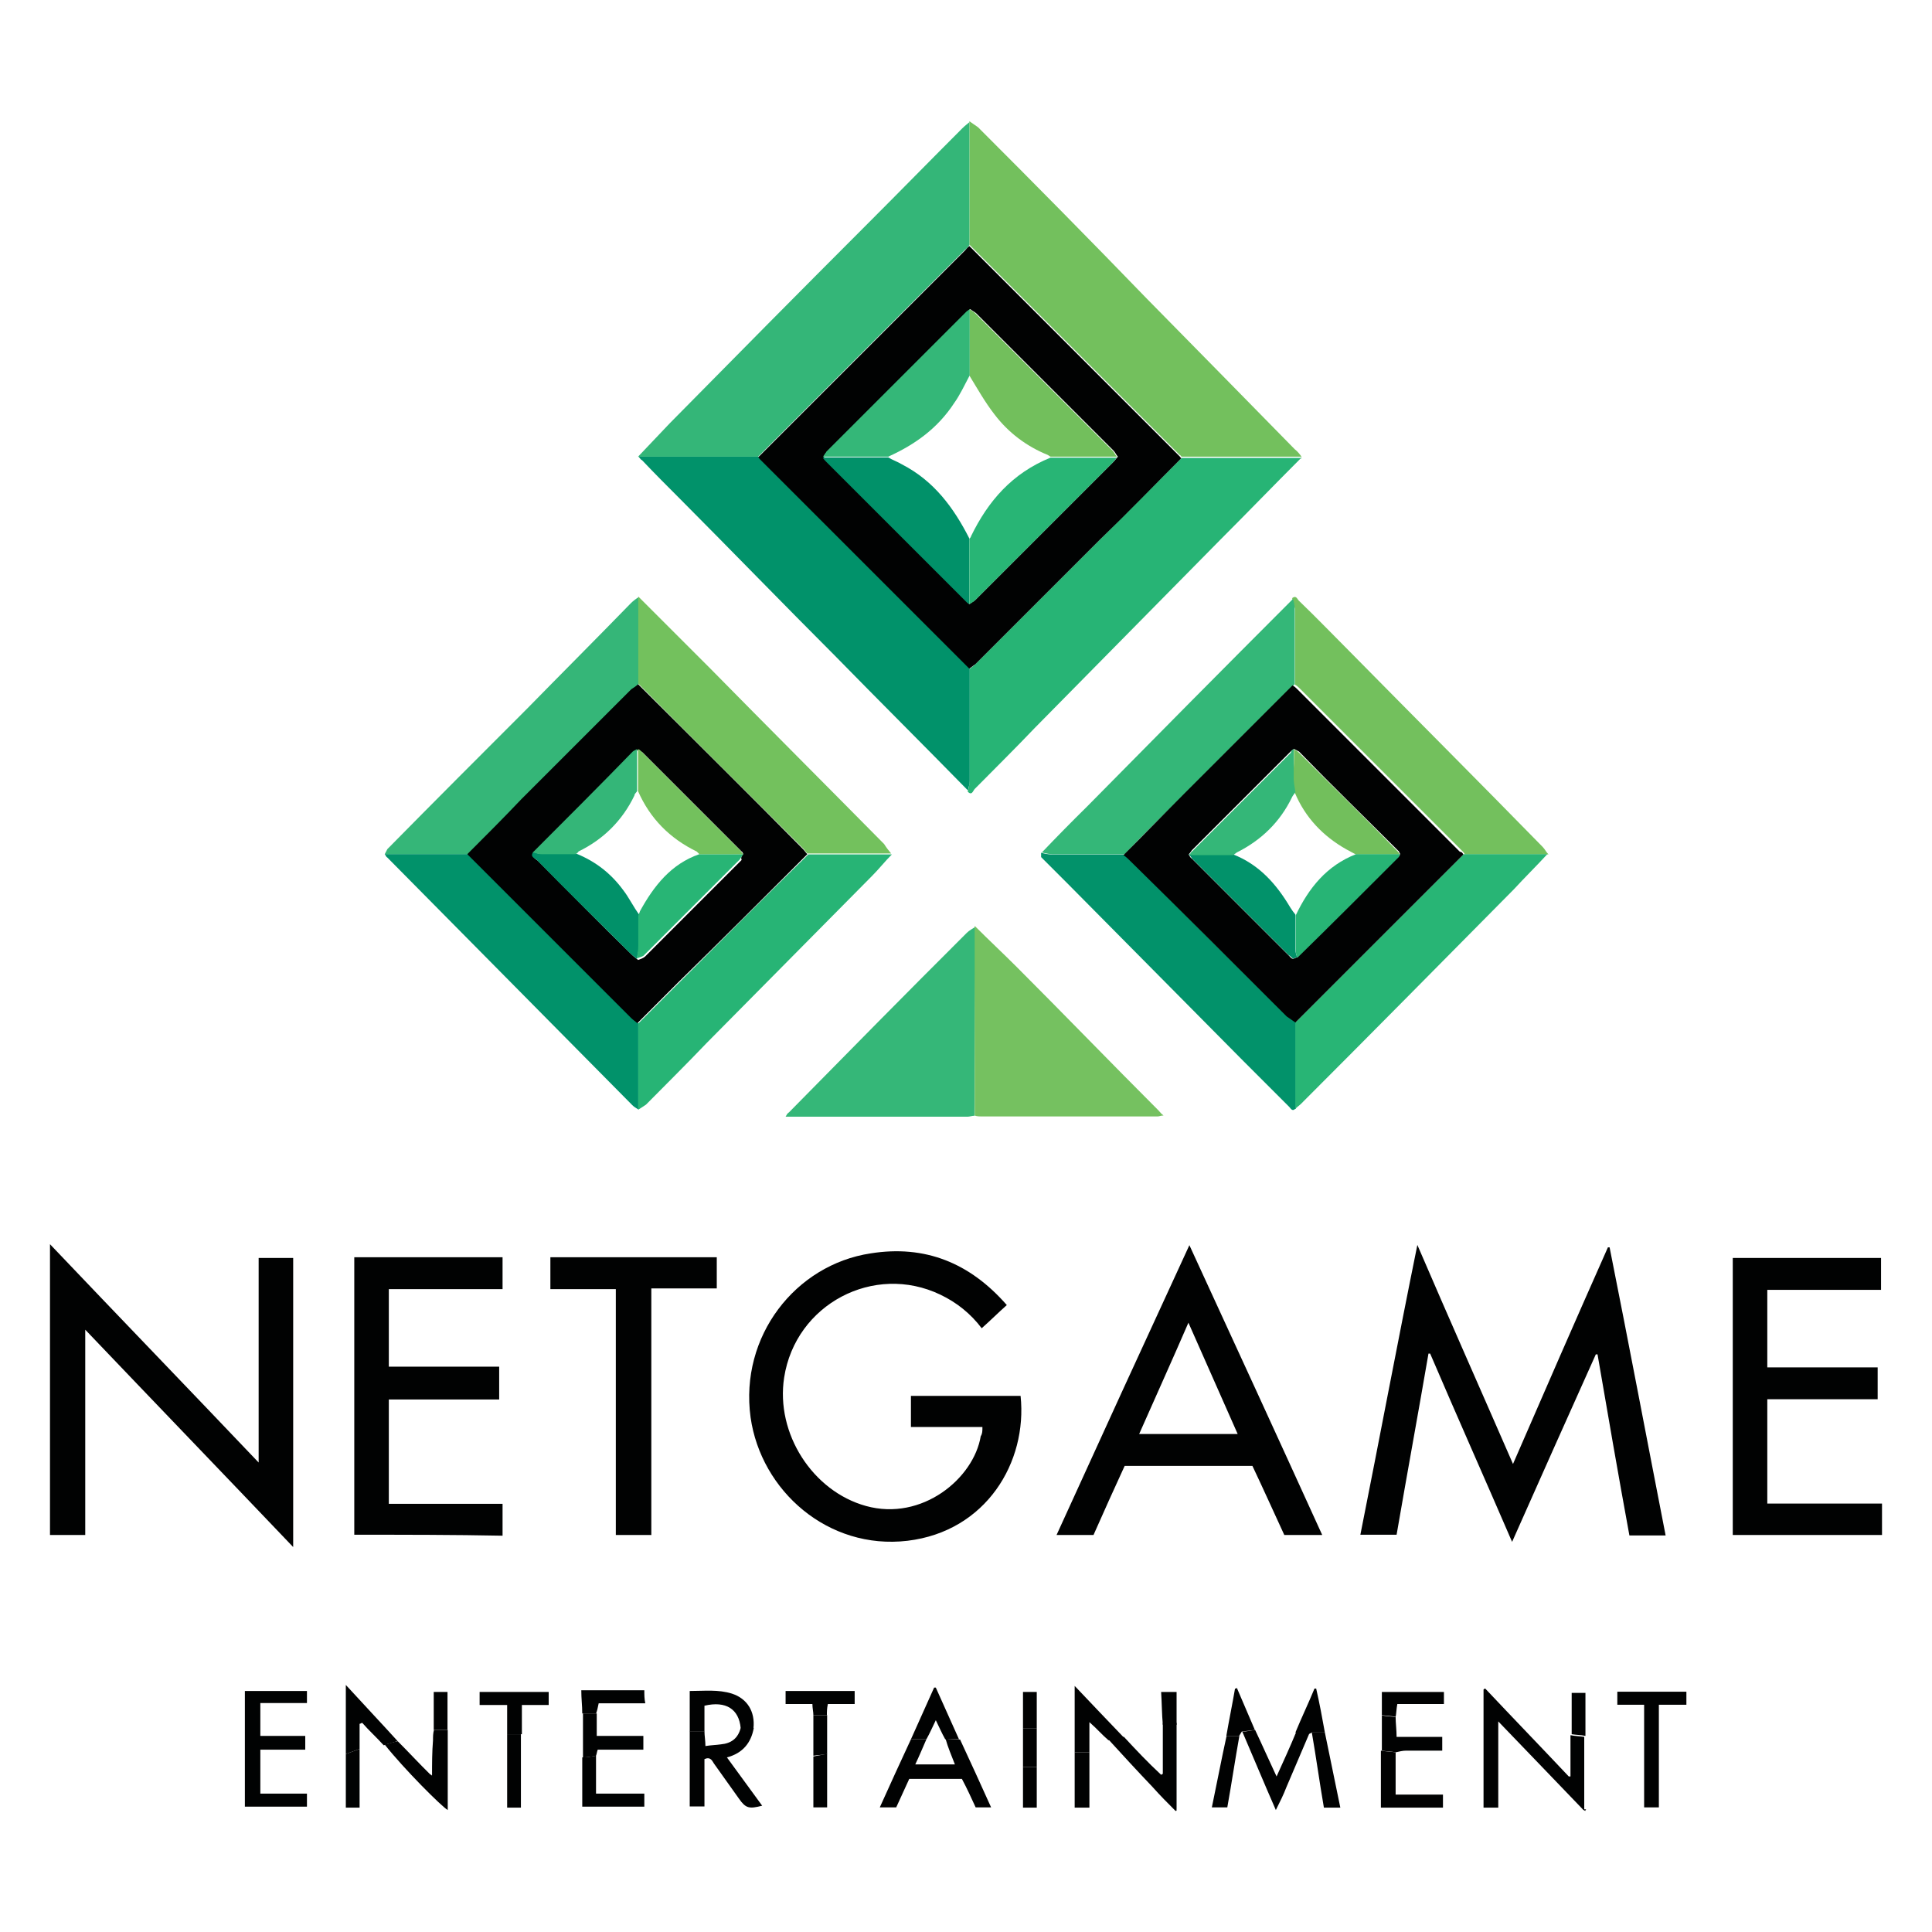<?xml version="1.0" encoding="UTF-8"?>
<svg id="casino_providers" xmlns="http://www.w3.org/2000/svg" width="80" height="80" viewBox="0 0 80 80">
  <defs>
    <style>
      .cls-1 {
        fill: #01926a;
      }

      .cls-2 {
        fill: #35b778;
      }

      .cls-3 {
        fill: #019169;
      }

      .cls-4 {
        fill: #34b778;
      }

      .cls-5 {
        fill: #72bf5c;
      }

      .cls-6 {
        fill: #28b575;
      }

      .cls-7 {
        fill: #73c15d;
      }

      .cls-8 {
        fill: #27b475;
      }

      .cls-9 {
        fill: #02926a;
      }

      .cls-10 {
        fill: #73c05d;
      }

      .cls-11 {
        fill: #35b678;
      }

      .cls-12 {
        fill: #010202;
      }

      .cls-13 {
        fill: #75c160;
      }

      .cls-14 {
        fill: #34b678;
      }
    </style>
  </defs>
  <g id="netgame">
    <g>
      <path class="cls-8" d="M53.86,18.98c-1.11,1.11-2.21,2.25-3.32,3.36-2.57,2.61-5.11,5.18-7.68,7.79-.82.86-1.68,1.71-2.5,2.54-.07.07-.11.29-.29.11.04-.14.07-.25.07-.39v-4.68c.07-.07.18-.14.25-.21,1.71-1.71,3.46-3.46,5.18-5.18,1.11-1.11,2.25-2.25,3.36-3.36h4.97s0,0-.04.04Z"/>
      <path class="cls-10" d="M53.89,18.91h-4.97s-.04-.07-.07-.07c-2.82-2.82-5.64-5.64-8.5-8.5-.07-.07-.14-.14-.21-.21v-5.11c.11.07.25.18.36.25,2.36,2.36,4.68,4.71,7,7.11,2.04,2.07,4.07,4.14,6.11,6.22.14.11.21.21.29.32Z"/>
      <path class="cls-14" d="M40.14,5.05v5.11c-.07.07-.11.14-.18.18l-8.57,8.57h-4.97c.43-.46.89-.93,1.32-1.39,2.71-2.75,5.43-5.5,8.18-8.25,1.32-1.32,2.61-2.64,3.93-3.96.11-.11.21-.18.29-.25Z"/>
      <path class="cls-1" d="M26.43,18.91h4.97s.04.07.07.07c2.89,2.89,5.79,5.79,8.68,8.68v4.68c0,.14-.04.25-.07.39-1.82-1.86-3.68-3.71-5.5-5.57-2.14-2.14-4.25-4.32-6.39-6.47-.54-.54-1.07-1.07-1.61-1.64-.04,0-.07-.07-.14-.14Z"/>
      <path class="cls-12" d="M62.61,63.84c-1.14-2.64-2.29-5.22-3.39-7.79h-.07c-.43,2.5-.89,5-1.32,7.5h-1.5c.79-3.96,1.54-7.97,2.36-12,1.32,3.07,2.64,6.04,3.96,9.07,1.32-3.04,2.61-6,3.93-8.97h.07c.79,3.96,1.54,7.93,2.32,11.93h-1.5c-.46-2.5-.89-5-1.32-7.5h-.07c-1.14,2.54-2.29,5.11-3.46,7.75Z"/>
      <path class="cls-12" d="M12.14,64.06c-2.86-3-5.72-5.97-8.61-9v8.5h-1.46v-12.04c2.89,3.04,5.75,6,8.64,9.04v-8.47h1.43v11.97Z"/>
      <path class="cls-12" d="M40.68,59.09h-2.96v-1.29h4.54c.29,2.75-1.43,5.61-4.68,6-3.29.39-6.07-2.07-6.5-5.11-.46-3.36,1.86-6.32,4.97-6.79,2.25-.36,4.11.39,5.64,2.14-.36.32-.68.64-1.04.96-.46-.61-1.04-1.07-1.71-1.39-2.75-1.32-6,.39-6.47,3.43-.36,2.32,1.18,4.71,3.39,5.32,2.32.64,4.46-1.14,4.75-2.89.07-.11.07-.21.07-.39Z"/>
      <path class="cls-12" d="M45.29,63.56h-1.54c1.82-4,3.64-7.97,5.5-12,1.86,4.04,3.68,8,5.5,12h-1.57c-.43-.93-.86-1.89-1.32-2.86h-5.29c-.43.93-.86,1.89-1.29,2.86ZM51.25,59.38c-.68-1.54-1.36-3.07-2.04-4.61-.68,1.57-1.36,3.07-2.04,4.61h4.07Z"/>
      <path class="cls-12" d="M77.93,62.27v1.29h-6.18v-11.47h6.14v1.32h-4.71v3.21h4.57v1.32h-4.57v4.32c1.57,0,3.14,0,4.75,0Z"/>
      <path class="cls-12" d="M14.67,63.56v-11.5h6.14v1.32h-4.71v3.21h4.57v1.36h-4.57v4.32h4.71v1.32c-2-.04-4.07-.04-6.14-.04Z"/>
      <path class="cls-11" d="M15.93,35.37c.04-.07.07-.14.11-.21,1.93-1.96,3.86-3.89,5.79-5.82,1.43-1.46,2.86-2.89,4.29-4.36.11-.11.21-.18.32-.25v3.61c-.07.07-.18.14-.25.21l-4.54,4.54c-.75.75-1.5,1.5-2.25,2.29-1.14,0-2.32,0-3.46,0Z"/>
      <path class="cls-10" d="M53.5,24.77c.18-.14.21.04.29.11.71.68,1.39,1.39,2.11,2.11,2.64,2.68,5.32,5.36,7.97,8.07.11.11.14.21.25.32h-3.46s-.07-.11-.11-.14c-2.25-2.25-4.5-4.5-6.75-6.75-.04-.04-.11-.11-.18-.14v-3.14c-.04-.14-.07-.29-.11-.43Z"/>
      <path class="cls-9" d="M53.64,45.91c-.14.14-.21-.04-.25-.07l-1.89-1.89c-2.43-2.46-4.89-4.93-7.32-7.39l-1.07-1.07s0-.11,0-.18c.14.04.29.07.43.07h3c.11.07.18.18.29.25,2.14,2.14,4.29,4.29,6.47,6.43.11.11.25.18.36.25v3.61Z"/>
      <path class="cls-2" d="M40.36,46.2c-.11,0-.21.04-.29.04h-7.54c.04-.07.07-.14.14-.18,2.46-2.5,4.89-4.97,7.36-7.43.11-.11.25-.18.36-.25,0,2.61-.04,5.22-.04,7.82Z"/>
      <path class="cls-1" d="M15.93,35.37h3.46c2.25,2.25,4.54,4.54,6.79,6.79.07.07.18.14.25.21v3.57c-.11-.07-.18-.11-.25-.18-3.39-3.43-6.75-6.82-10.14-10.25-.07-.04-.07-.11-.11-.14Z"/>
      <path class="cls-8" d="M26.43,45.95v-3.57c.57-.57,1.11-1.11,1.68-1.68,1.79-1.79,3.57-3.57,5.36-5.32h3.46c-.29.29-.54.61-.82.89-2.29,2.32-4.57,4.61-6.86,6.93-.82.86-1.68,1.71-2.5,2.54-.11.07-.21.14-.32.21Z"/>
      <path class="cls-13" d="M40.36,46.2v-7.86c.57.57,1.18,1.14,1.75,1.71,1.96,1.96,3.89,3.96,5.86,5.93.07.07.11.14.21.21-.11,0-.18.04-.25.04h-7.29c-.07,0-.18,0-.29-.04Z"/>
      <path class="cls-7" d="M36.89,35.34h-3.46c-.07-.07-.11-.14-.18-.21-2.29-2.29-4.57-4.54-6.82-6.82v-3.61c1,1,2,2,2.96,2.96,2.39,2.43,4.82,4.86,7.22,7.29.11.18.21.29.29.39Z"/>
      <path class="cls-4" d="M46.57,35.37h-3c-.14,0-.29-.04-.43-.07.61-.64,1.25-1.29,1.86-1.89,2.82-2.86,5.68-5.75,8.54-8.61.04.14.07.25.07.39v3.14c-1.5,1.5-3,2.96-4.46,4.46-.89.86-1.75,1.71-2.57,2.57Z"/>
      <path class="cls-6" d="M53.64,45.91v-3.57c2.32-2.32,4.64-4.64,6.97-6.97h3.46c-.46.5-.93.96-1.39,1.46-2.93,2.96-5.86,5.93-8.82,8.89-.04.04-.14.11-.21.18Z"/>
      <path class="cls-12" d="M26.96,63.56h-1.46v-10.18h-2.71v-1.32h6.89v1.29h-2.71c0,3.46,0,6.82,0,10.22Z"/>
      <path class="cls-12" d="M65.54,74.92c-1.14-1.18-2.29-2.39-3.5-3.64v3.57h-.61v-4.89s.04-.04.07-.04c1.14,1.21,2.32,2.43,3.46,3.64h.07v-1.71c.18.04.39.04.57.07v3.04s-.04-.04-.07-.04Z"/>
      <path class="cls-12" d="M10.14,74.81v-4.79h2.57v.5h-1.93v1.36h1.86v.57h-1.86v1.82h1.93v.54c-.86,0-1.68,0-2.57,0Z"/>
      <path class="cls-12" d="M39.75,72.02c.43.93.86,1.86,1.29,2.82h-.64c-.18-.39-.36-.79-.57-1.18h-2.18c-.18.39-.36.79-.54,1.18h-.68c.43-.96.86-1.89,1.29-2.82h.64c-.14.32-.29.68-.46,1.04h1.64c-.14-.36-.29-.71-.39-1.07.21.04.39.04.61.04Z"/>
      <path class="cls-12" d="M31.21,71.56c-.11.61-.46,1.04-1.11,1.21.5.68.96,1.32,1.46,2-.54.14-.68.11-.96-.29-.36-.5-.68-.96-1.04-1.46-.07-.11-.14-.29-.39-.18v1.96h-.61v-3.11h.61c0,.18.04.39.04.61.25-.04.43-.04.64-.07.43-.04.71-.25.82-.68h.54Z"/>
      <path class="cls-12" d="M66.97,70.59v-.54h2.86v.54h-1.14v4.25h-.61v-4.25h-1.11Z"/>
      <path class="cls-12" d="M48.68,74.99c-.32-.32-.64-.64-.96-1-.61-.64-1.21-1.29-1.82-1.96.21-.04.43-.07.64-.11.5.54,1,1.07,1.54,1.57t.07-.04v-2.11h.57v3.5c0,.11,0,.14-.04.14Z"/>
      <path class="cls-12" d="M16.46,72.09c.46.46.89.93,1.36,1.39.04,0,.04.04.07.04,0-.5,0-.96.04-1.46,0-.14,0-.29.04-.43h.57v3.32c-.25-.14-1.82-1.71-2.61-2.71.18-.04.36-.11.54-.14Z"/>
      <path class="cls-12" d="M51.97,71.63c.29.61.57,1.25.89,1.93.29-.64.57-1.25.82-1.86.18.04.36.04.54.07-.32.75-.64,1.5-.96,2.25-.11.29-.25.57-.43.93-.5-1.14-.93-2.18-1.39-3.25.18,0,.36-.04.54-.07Z"/>
      <path class="cls-12" d="M16.46,72.09c-.18.07-.39.11-.57.18-.29-.32-.61-.61-.89-.93-.04,0-.07.04-.11.04v1.04c-.18.07-.39.14-.57.21v-2.86c.75.82,1.46,1.57,2.14,2.32Z"/>
      <path class="cls-12" d="M31.21,71.56h-.54c-.07-.79-.61-1.14-1.5-.93v1.07h-.61v-1.68c.61,0,1.18-.07,1.75.11.64.21.96.75.89,1.43Z"/>
      <path class="cls-12" d="M57.79,72.56v1.75h1.96v.54h-2.57v-2.36c.25.04.43.04.61.07Z"/>
      <path class="cls-12" d="M46.54,71.95c-.21.04-.43.07-.64.11-.25-.21-.46-.46-.79-.75v1.25h-.61v-2.75c.71.75,1.36,1.43,2.04,2.14Z"/>
      <path class="cls-12" d="M24.68,72.7v1.57h2v.54h-2.57v-2.04c.21,0,.39-.04.57-.07Z"/>
      <path class="cls-12" d="M21,71.81v-1.21h-1.14v-.54h2.86v.54h-1.11v1.21h-.61Z"/>
      <path class="cls-12" d="M24.68,72.7c-.18.04-.36.07-.54.07v-1.82h.57v.93h1.93v.57h-1.89c-.04.11-.04.18-.07.25Z"/>
      <path class="cls-12" d="M38.36,72.02h-.64c.32-.71.64-1.43.96-2.14h.07c.32.71.64,1.43.96,2.14h-.57c-.14-.25-.25-.5-.39-.79-.14.29-.25.54-.39.79Z"/>
      <path class="cls-12" d="M54.86,71.74c.21,1.04.43,2.07.64,3.11h-.68c-.18-1.04-.32-2.07-.5-3.11h.54Z"/>
      <path class="cls-12" d="M57.79,72.56c-.18-.04-.39-.04-.57-.07v-1.46c.18.04.39.04.57.07,0,.25.04.54.04.82h1.89v.57h-1.5c-.14,0-.29.04-.43.07Z"/>
      <path class="cls-12" d="M24.68,70.95h-.57c0-.32-.04-.61-.04-.96h2.61c0,.18,0,.36.04.54h-1.93c-.04.21-.07.32-.11.43Z"/>
      <path class="cls-12" d="M21,71.81h.57v3.04h-.57v-3.04Z"/>
      <path class="cls-12" d="M51.32,71.88c-.18,1-.32,1.96-.5,2.96h-.64c.21-1,.39-1.96.61-2.96h.54Z"/>
      <path class="cls-12" d="M33.68,71.02c0-.14-.04-.29-.04-.46h-1.11v-.54h2.86v.54h-1.11c-.04.18-.04.32-.04.46h-.57Z"/>
      <path class="cls-12" d="M57.79,71.09c-.18-.04-.39-.04-.57-.07v-.96h2.57v.5h-1.93c-.04.21-.04.39-.07.54Z"/>
      <path class="cls-12" d="M14.32,72.63c.18-.07.39-.14.57-.21v2.43h-.57v-2.21Z"/>
      <path class="cls-12" d="M44.5,72.56h.61v2.29h-.61v-2.29Z"/>
      <path class="cls-12" d="M34.25,72.63v2.21h-.57v-2.11c.21-.04.39-.07.57-.11Z"/>
      <path class="cls-12" d="M51.32,71.88h-.54c.11-.64.25-1.32.36-1.96.04,0,.07,0,.07-.04.25.57.5,1.18.75,1.75-.18.04-.36.04-.54.07-.04.07-.07.11-.11.18Z"/>
      <path class="cls-12" d="M54.86,71.74h-.54s-.07.04-.14.07c-.18-.04-.36-.04-.54-.07.25-.61.54-1.21.79-1.82h.07c.14.61.25,1.21.36,1.82Z"/>
      <path class="cls-12" d="M65.65,71.88c-.18-.04-.39-.04-.57-.07v-1.71h.57v1.79Z"/>
      <path class="cls-12" d="M18.53,71.63h-.57v-1.57h.57v1.57Z"/>
      <path class="cls-12" d="M42.36,71.56v-1.5h.57v1.5h-.57Z"/>
      <path class="cls-12" d="M42.93,73.17v1.68h-.57v-1.68h.57Z"/>
      <path class="cls-12" d="M34.25,72.63c-.18.04-.39.04-.57.07v-1.68h.57v1.61Z"/>
      <path class="cls-12" d="M42.93,73.17h-.57v-1.61h.57v1.61Z"/>
      <path class="cls-12" d="M48.72,71.42h-.57c-.04-.43-.04-.89-.07-1.36h.64v1.36Z"/>
      <path class="cls-12" d="M65.54,74.92h.14s-.04.04-.04.07c-.04-.04-.07-.04-.11-.07Z"/>
      <path class="cls-10" d="M53.86,18.98v-.07s.04.04,0,.07Z"/>
      <path class="cls-12" d="M17.89,73.52s-.04-.04-.07-.04c.04,0,.07.04.07.04Z"/>
      <path class="cls-12" d="M48.68,74.99s.04-.04.04-.07c0,.04,0,.07-.04.07Z"/>
      <path class="cls-12" d="M40.14,27.69c-2.89-2.89-5.79-5.79-8.68-8.68-.04-.04-.04-.07-.07-.07l8.57-8.57c.07-.07.11-.14.18-.18.07.07.14.14.21.21,2.82,2.82,5.64,5.64,8.5,8.5.04.04.04.07.07.07-1.11,1.11-2.21,2.25-3.36,3.36-1.71,1.71-3.46,3.46-5.18,5.18-.07.04-.14.11-.25.18ZM40.14,25.02c.07-.07.18-.11.25-.18,1.89-1.89,3.82-3.82,5.72-5.72.07-.07.11-.14.18-.21-.07-.07-.11-.18-.18-.25-1.89-1.89-3.79-3.79-5.68-5.68-.07-.07-.18-.11-.25-.18-.04.04-.11.07-.14.11-1.93,1.93-3.86,3.86-5.79,5.79-.07.07-.11.14-.14.21.04.07.07.11.14.18,1.93,1.93,3.86,3.86,5.79,5.79,0,.07.07.11.11.14Z"/>
      <path class="cls-12" d="M26.43,28.34c2.29,2.29,4.57,4.54,6.82,6.82.07.07.11.14.18.21-1.79,1.79-3.57,3.57-5.36,5.32-.57.57-1.11,1.11-1.68,1.68-.07-.07-.18-.14-.25-.21l-6.79-6.79c.75-.75,1.5-1.5,2.25-2.29l4.54-4.54c.11-.07.21-.14.29-.21ZM30.78,35.37s-.04-.11-.07-.11l-4.11-4.11s-.11-.07-.14-.11c-.07.04-.14.04-.18.11-1.39,1.39-2.79,2.79-4.14,4.18-.14.18.07.25.14.32,1.29,1.29,2.57,2.61,3.89,3.89.07.07.18.14.25.21.11-.04.21-.07.29-.14,1.32-1.32,2.64-2.64,4-4-.04-.11,0-.18.07-.25Z"/>
      <path class="cls-12" d="M60.61,35.37c-2.32,2.32-4.64,4.64-6.97,6.97-.11-.07-.25-.18-.36-.25-2.14-2.14-4.29-4.29-6.47-6.43-.07-.07-.18-.18-.29-.25.86-.86,1.68-1.71,2.54-2.57,1.5-1.5,2.96-2.96,4.46-4.46.07.04.11.07.18.14,2.25,2.25,4.5,4.5,6.75,6.75.07,0,.11.04.14.11ZM53.57,31.02s-.11.07-.14.11c-1.36,1.36-2.71,2.71-4.07,4.07-.04.04-.07.11-.14.18.04.07.07.14.14.18l4,4c.07.07.11.14.18.14.04,0,.11-.04.18-.07,1.39-1.39,2.79-2.79,4.21-4.18.04-.04.04-.07.04-.11-.04-.04-.04-.11-.07-.11-1.36-1.36-2.75-2.71-4.11-4.11-.07-.04-.14-.07-.21-.11Z"/>
      <path class="cls-5" d="M40.14,12.8c.11.07.18.11.25.18,1.89,1.89,3.79,3.79,5.68,5.68.07.07.11.18.18.25h-2.75s-.07-.04-.11-.07c-.89-.36-1.64-.93-2.21-1.68-.39-.5-.71-1.07-1.04-1.61v-2.75Z"/>
      <path class="cls-3" d="M40.14,25.02s-.11-.07-.14-.11c-1.93-1.93-3.86-3.86-5.79-5.79-.04-.04-.11-.11-.14-.18h2.71c.18.11.39.18.57.29,1.32.68,2.14,1.79,2.79,3.07,0,.89,0,1.79,0,2.71Z"/>
      <path class="cls-4" d="M36.79,18.91h-2.71c.04-.07.11-.14.14-.21,1.93-1.93,3.86-3.86,5.79-5.79.04-.04.11-.07.14-.11v2.75c-.21.39-.39.79-.64,1.14-.68,1.04-1.61,1.71-2.71,2.21Z"/>
      <path class="cls-6" d="M40.14,25.02v-2.71s.07-.07.07-.11c.71-1.46,1.71-2.61,3.29-3.25h2.75c-.07.07-.11.14-.18.21-1.89,1.89-3.82,3.82-5.72,5.72-.04.04-.11.07-.21.14Z"/>
      <path class="cls-3" d="M26.36,39.7c-.07-.07-.18-.14-.25-.21-1.29-1.29-2.61-2.57-3.89-3.89-.07-.07-.29-.11-.14-.32.11.04.21.07.36.07h1.43c.79.32,1.43.82,1.93,1.5.25.32.43.71.68,1.04v1.25c-.04.21-.07.39-.11.57Z"/>
      <path class="cls-14" d="M23.85,35.37h-1.43c-.11,0-.21-.04-.36-.07,1.39-1.39,2.79-2.79,4.14-4.18.04-.04.14-.07.18-.11v1.75c-.04.07-.11.11-.11.18-.5,1.04-1.29,1.82-2.32,2.32,0,.04-.07.07-.11.11Z"/>
      <path class="cls-6" d="M26.36,39.7c.04-.18.07-.36.07-.54v-1.25c.04-.07.04-.11.07-.18.57-1.04,1.29-1.96,2.46-2.36h1.82c-.04.07-.11.14-.14.21-1.32,1.32-2.64,2.64-4,4-.07.04-.18.07-.29.11Z"/>
      <path class="cls-7" d="M30.78,35.37h-1.82s-.07-.07-.11-.11c-1.11-.54-1.93-1.36-2.43-2.5v-1.75s.11.07.14.11l4.11,4.11s.07.11.11.14Z"/>
      <path class="cls-9" d="M53.72,39.62c-.07.04-.14.07-.18.07-.07-.04-.11-.11-.18-.14l-4-4s-.07-.11-.14-.18h1.82c1.11.43,1.82,1.25,2.39,2.21.07.11.14.21.21.29v1.43c0,.14.04.25.07.32Z"/>
      <path class="cls-5" d="M53.57,31.02c.07.04.14.07.21.14,1.36,1.36,2.75,2.71,4.11,4.11.04.04.04.07.07.11h-1.82c-.14-.07-.25-.14-.39-.21-.96-.54-1.71-1.32-2.14-2.36-.04-.18-.07-.36-.07-.57.04-.43.04-.82.04-1.21Z"/>
      <path class="cls-8" d="M56.15,35.37h1.82s-.04.07-.04.11c-1.39,1.39-2.79,2.79-4.21,4.18-.04-.11-.07-.21-.07-.32v-1.43c.54-1.14,1.29-2.07,2.5-2.54Z"/>
      <path class="cls-4" d="M53.57,31.02v1.21c0,.18.04.36.07.57-.04.07-.11.14-.14.21-.5,1.04-1.29,1.79-2.29,2.29-.04.04-.11.07-.14.11h-1.82c.04-.07.07-.14.14-.18,1.36-1.36,2.71-2.71,4.07-4.07,0-.07.04-.11.11-.14Z"/>
    </g>
  </g>
</svg>